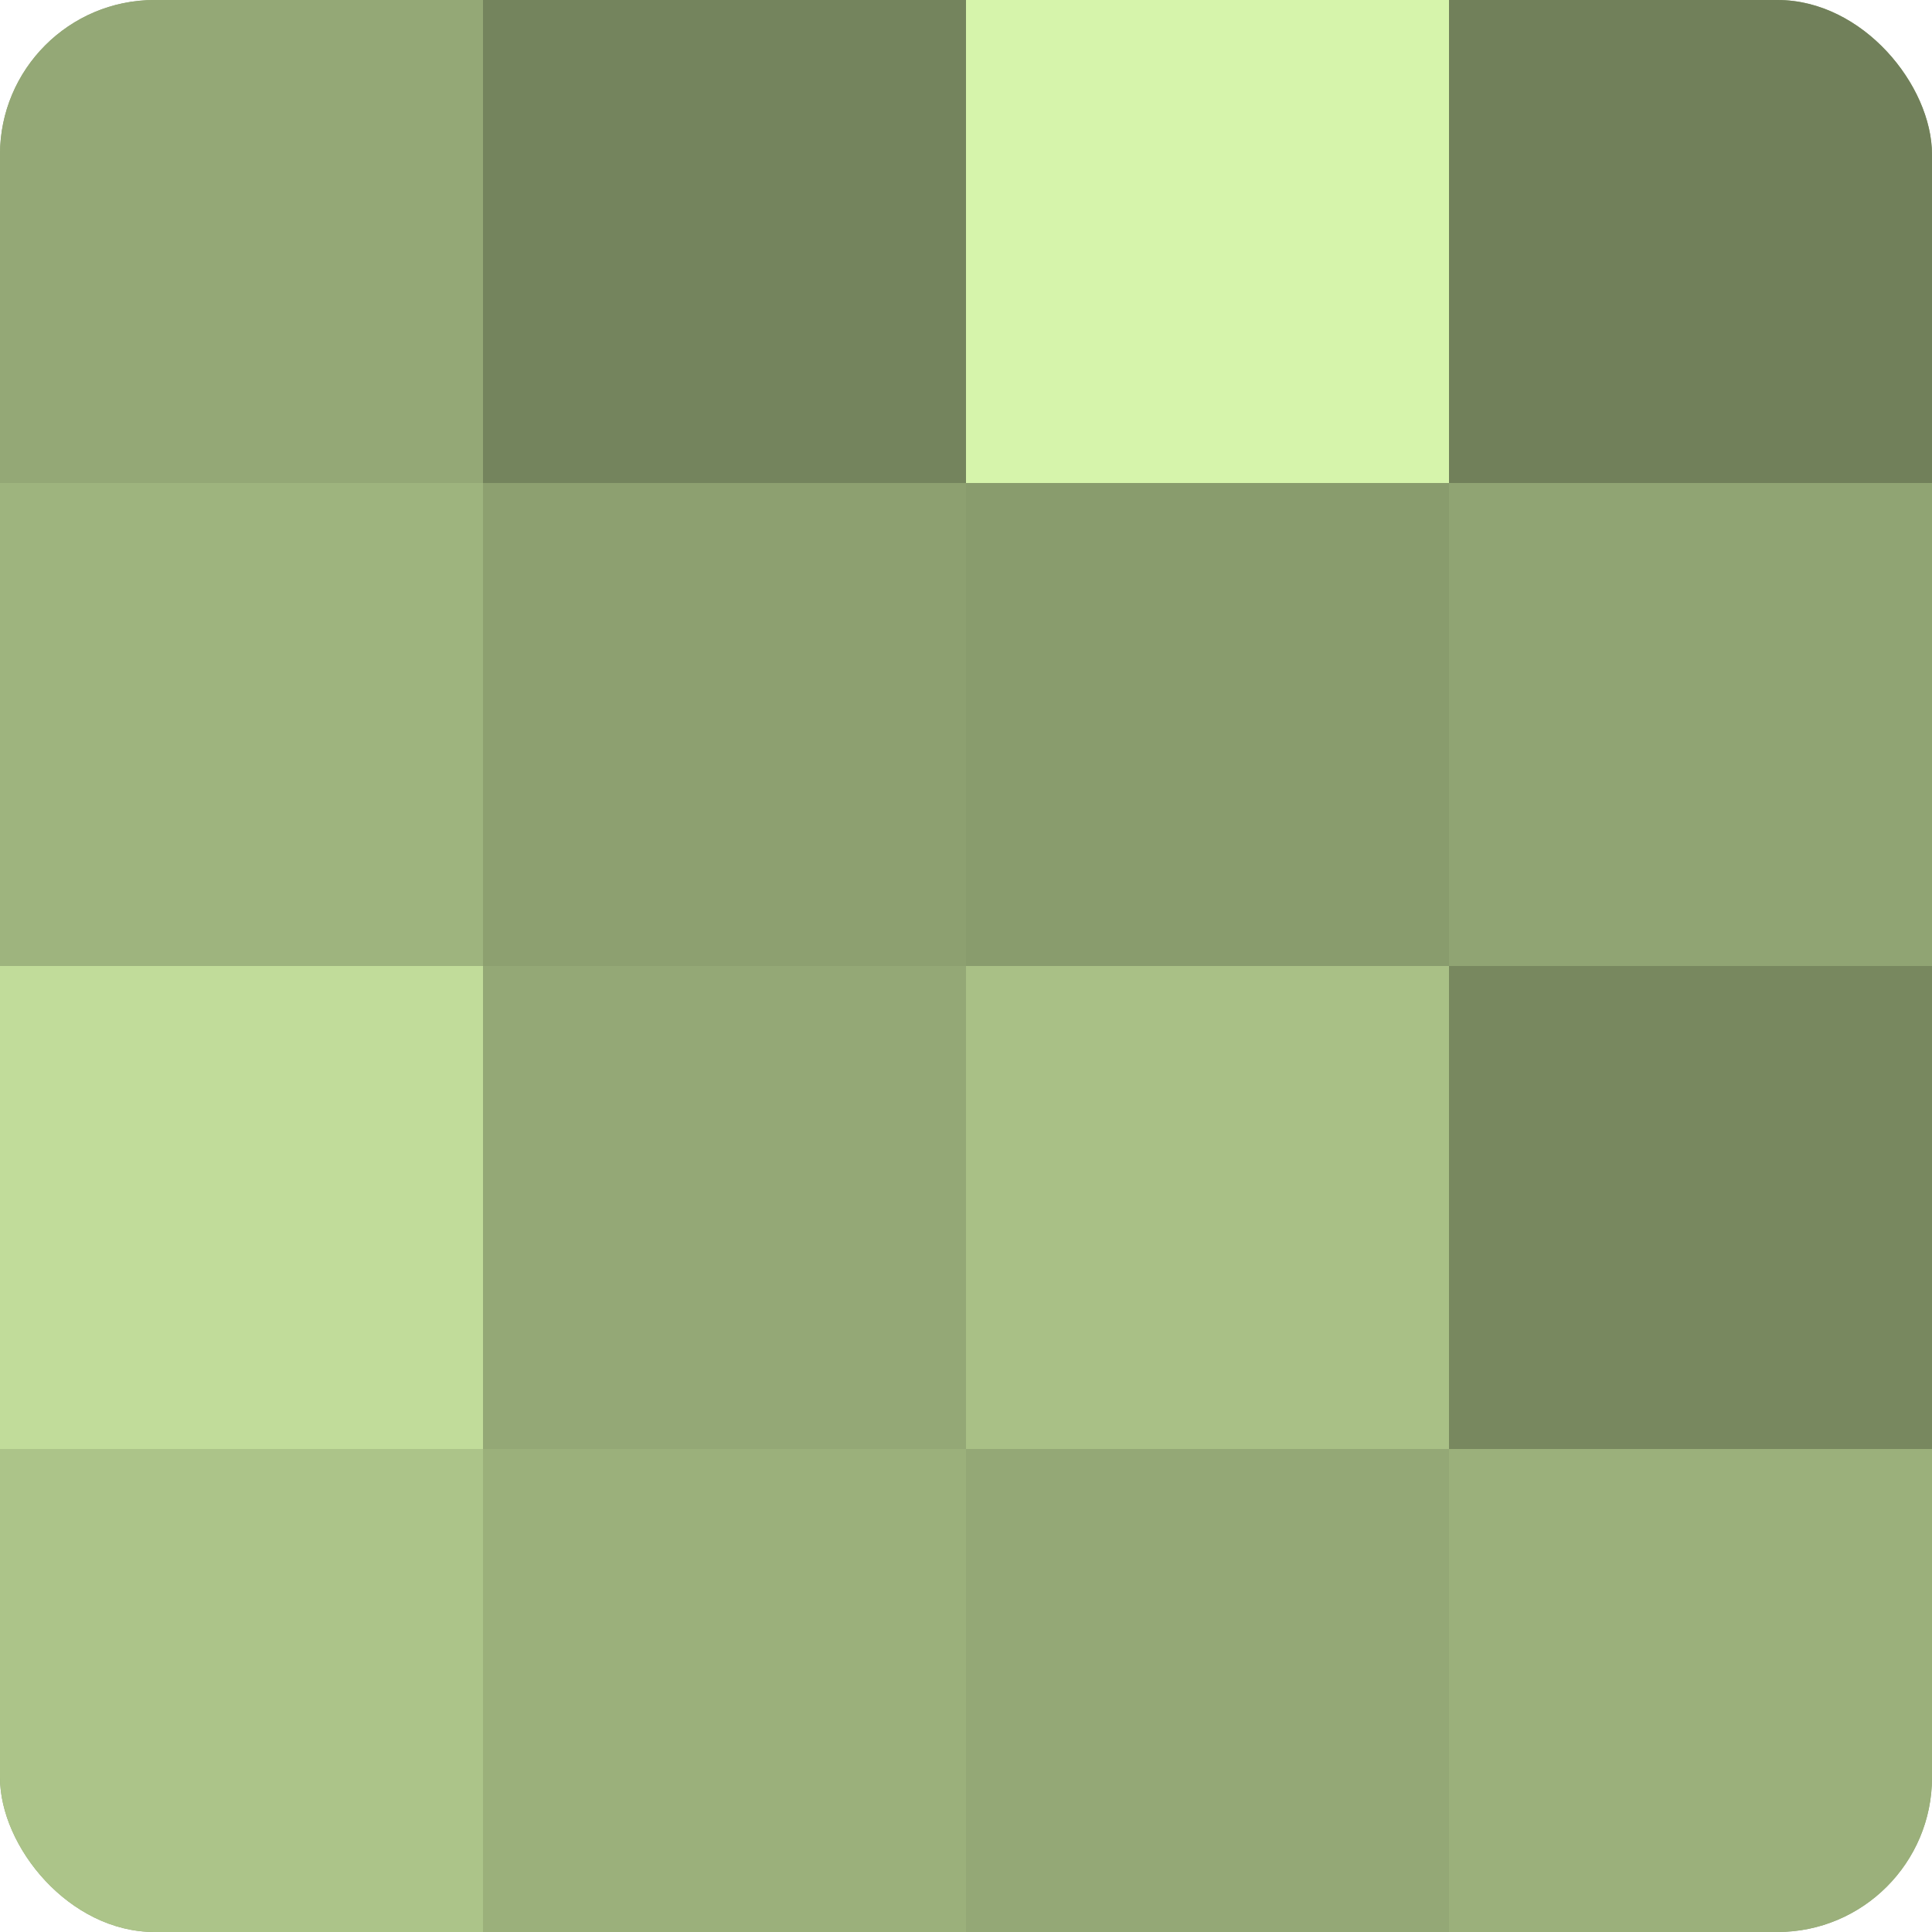 <?xml version="1.0" encoding="UTF-8"?>
<svg xmlns="http://www.w3.org/2000/svg" width="60" height="60" viewBox="0 0 100 100" preserveAspectRatio="xMidYMid meet"><defs><clipPath id="c" width="100" height="100"><rect width="100" height="100" rx="8" ry="8"/></clipPath></defs><g clip-path="url(#c)"><rect width="100" height="100" fill="#8da070"/><rect width="25" height="25" fill="#94a876"/><rect y="25" width="25" height="25" fill="#9eb47e"/><rect y="50" width="25" height="25" fill="#c1dc9a"/><rect y="75" width="25" height="25" fill="#acc489"/><rect x="25" width="25" height="25" fill="#74845d"/><rect x="25" y="25" width="25" height="25" fill="#8da070"/><rect x="25" y="50" width="25" height="25" fill="#94a876"/><rect x="25" y="75" width="25" height="25" fill="#9bb07b"/><rect x="50" width="25" height="25" fill="#d6f4ab"/><rect x="50" y="25" width="25" height="25" fill="#899c6d"/><rect x="50" y="50" width="25" height="25" fill="#a9c086"/><rect x="50" y="75" width="25" height="25" fill="#94a876"/><rect x="75" width="25" height="25" fill="#71805a"/><rect x="75" y="25" width="25" height="25" fill="#90a473"/><rect x="75" y="50" width="25" height="25" fill="#78885f"/><rect x="75" y="75" width="25" height="25" fill="#9bb07b"/></g></svg>
